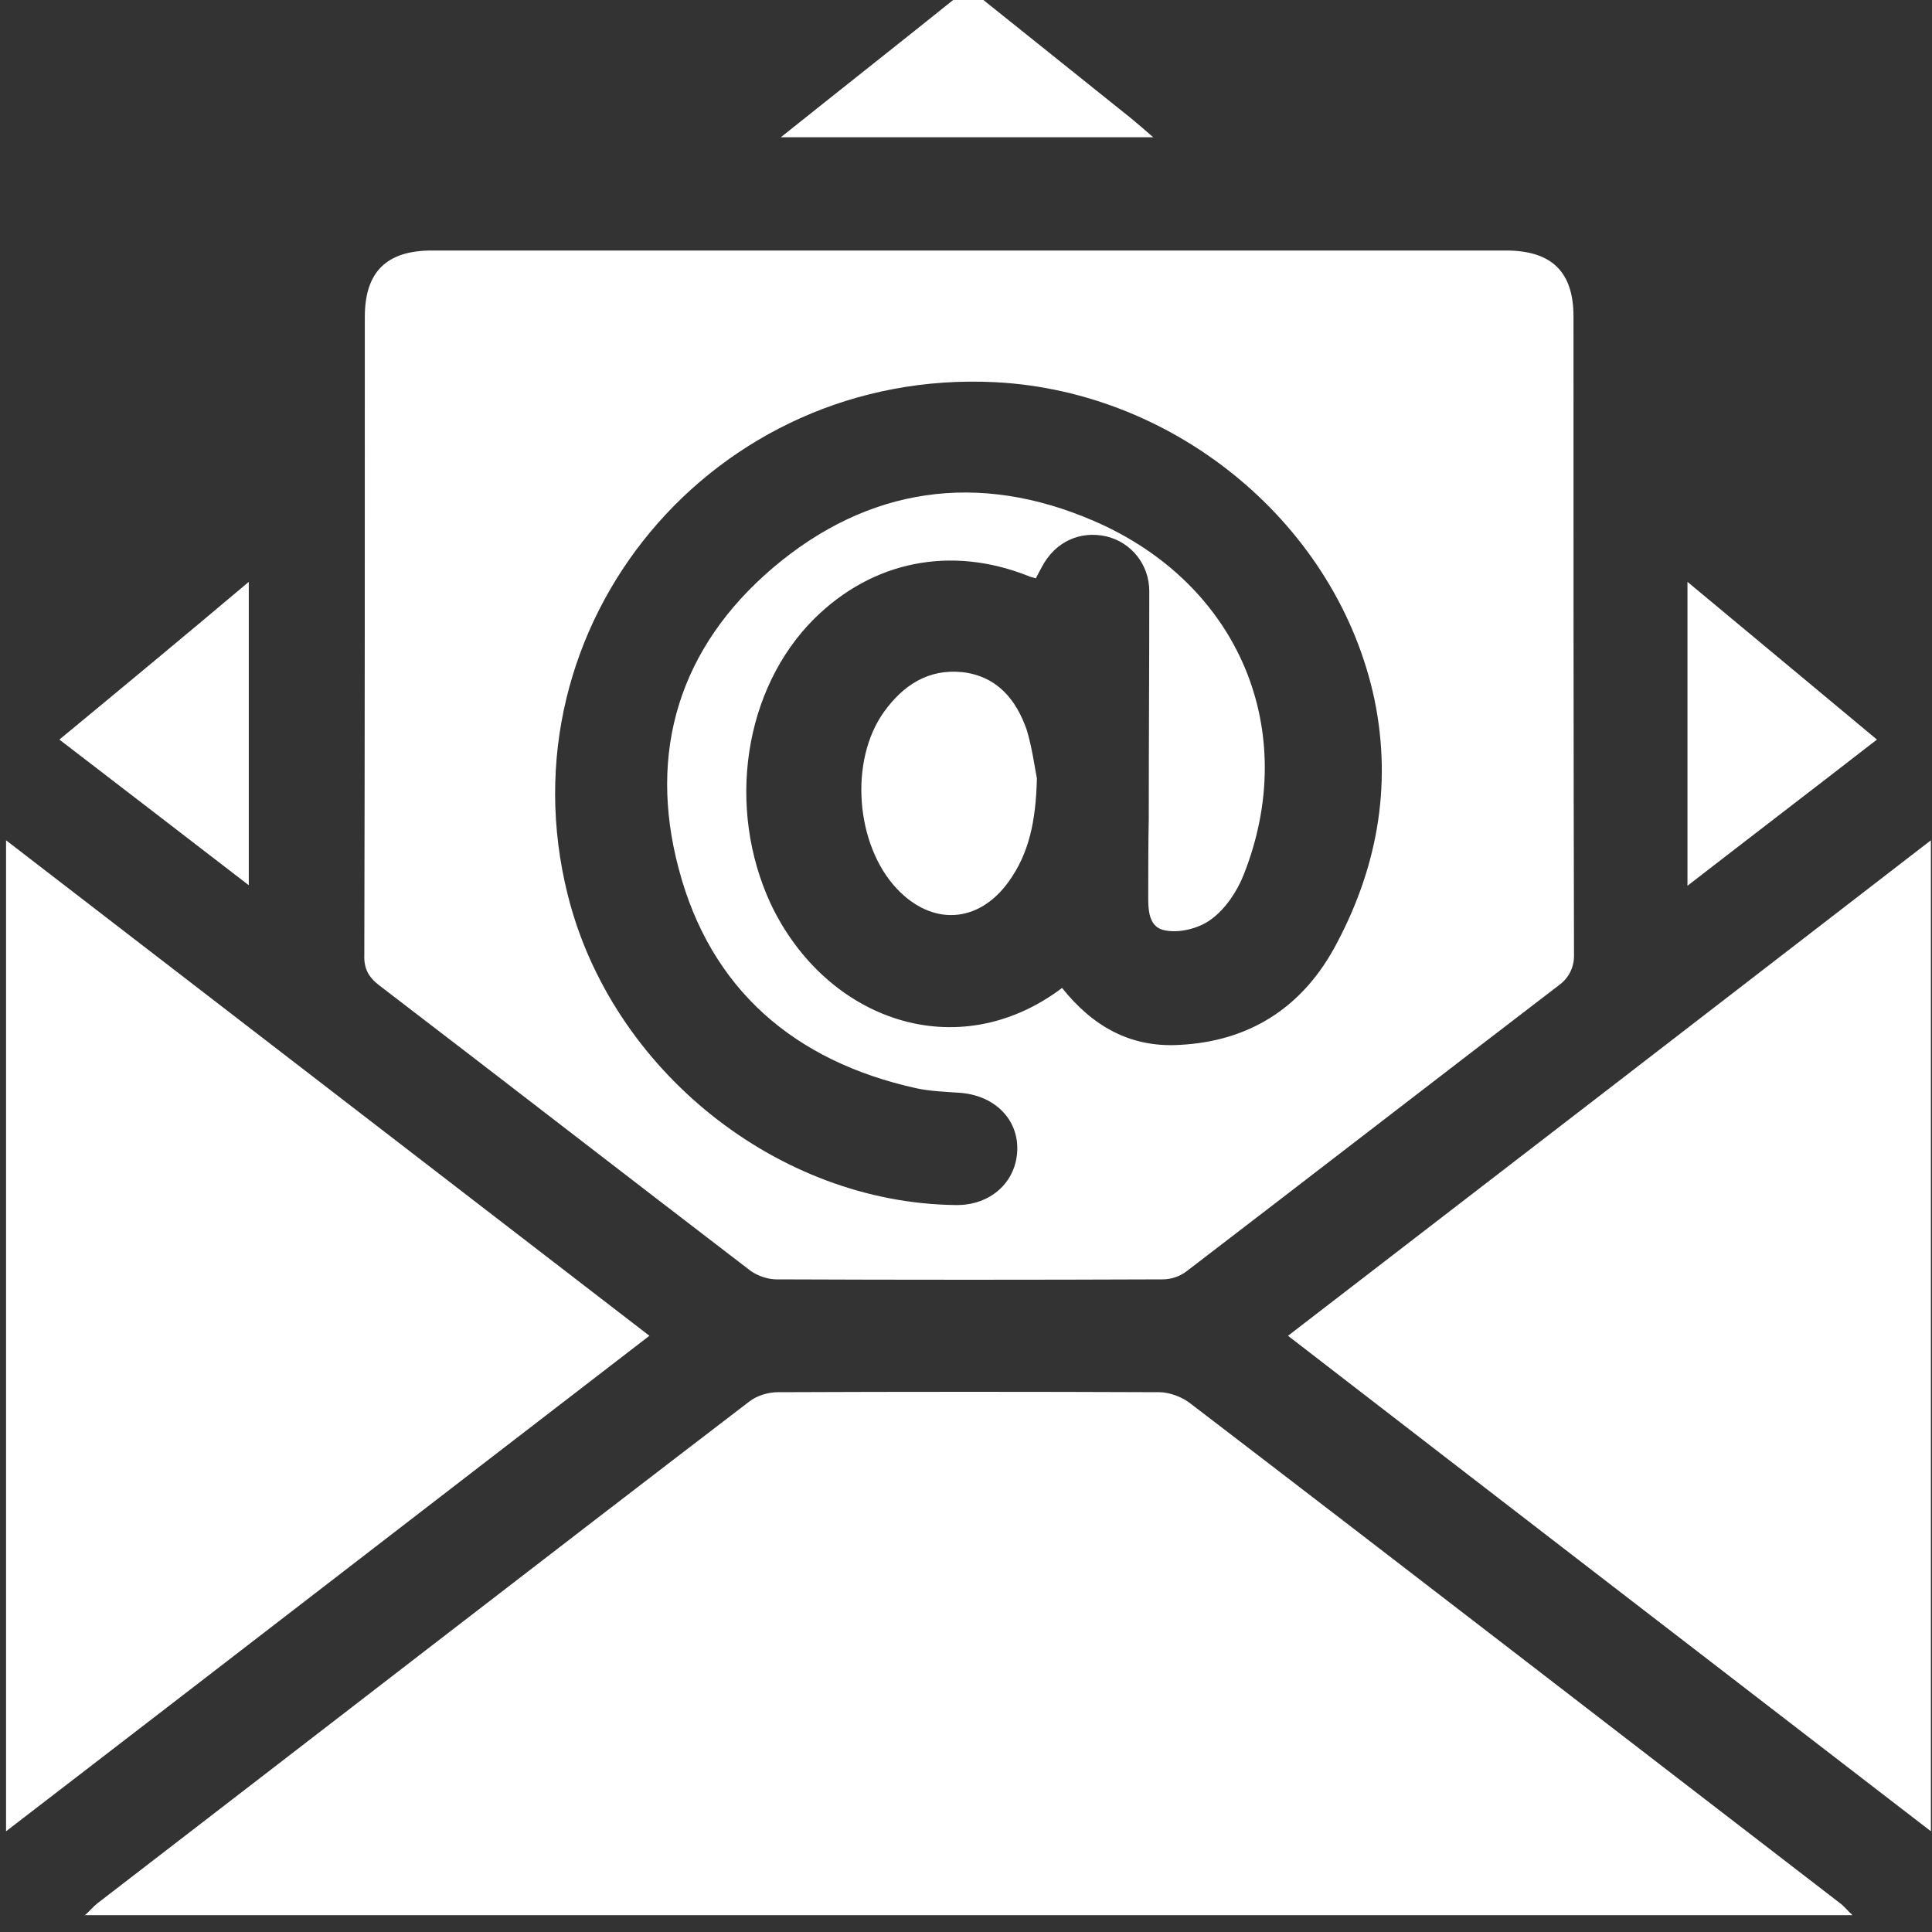 <?xml version="1.0" encoding="UTF-8"?>
<svg xmlns="http://www.w3.org/2000/svg" width="30" height="30" viewBox="0 0 30 30" fill="none">
  <rect x="0" y="0" width="30" height="30" fill="#333333" stroke="none"/>
  <path d="M1.312 29.746C1.383 29.684 1.446 29.607 1.516 29.552C4.888 26.957 8.252 24.353 11.632 21.765C11.749 21.672 11.929 21.618 12.077 21.618C14.049 21.61 16.028 21.61 18 21.618C18.156 21.618 18.344 21.688 18.469 21.781C21.841 24.361 25.197 26.957 28.561 29.544C28.639 29.599 28.694 29.676 28.765 29.738H1.312V29.746Z" fill="white"></path>
  <path d="M15.27 0C16.037 0.612 16.796 1.224 17.562 1.836C17.664 1.922 17.766 2.007 17.907 2.131H12.125C13.056 1.387 13.932 0.697 14.801 0C14.965 0 15.106 0 15.27 0Z" fill="white"></path>
  <path d="M15.053 3.89C17.83 3.89 20.607 3.89 23.384 3.89C24.096 3.89 24.433 4.223 24.433 4.912C24.433 8.221 24.433 11.537 24.441 14.846C24.441 15.016 24.363 15.179 24.222 15.287C22.289 16.767 20.365 18.255 18.432 19.735C18.323 19.82 18.19 19.866 18.049 19.866C16.054 19.874 14.051 19.874 12.056 19.866C11.923 19.866 11.767 19.812 11.657 19.735C9.733 18.262 7.816 16.775 5.892 15.303C5.719 15.171 5.649 15.039 5.657 14.822C5.665 11.522 5.665 8.221 5.665 4.92C5.665 4.223 6.001 3.89 6.705 3.89C9.482 3.89 12.268 3.89 15.053 3.89ZM16.492 15.341C16.962 15.93 17.548 16.271 18.315 16.225C19.395 16.171 20.2 15.651 20.709 14.737C21.374 13.528 21.624 12.227 21.343 10.863C20.771 8.159 18.276 6.082 15.46 5.935C11.086 5.71 7.761 9.693 8.817 13.9C9.498 16.62 12.08 18.681 14.841 18.712C15.381 18.72 15.78 18.355 15.796 17.86C15.812 17.372 15.436 17.007 14.904 16.969C14.677 16.953 14.45 16.945 14.231 16.899C12.33 16.48 11.031 15.357 10.539 13.49C10.054 11.669 10.554 10.049 12.002 8.817C13.48 7.562 15.194 7.314 16.985 8.089C19.246 9.065 20.2 11.351 19.309 13.59C19.207 13.846 19.027 14.117 18.8 14.28C18.612 14.419 18.299 14.497 18.073 14.443C17.806 14.381 17.83 14.063 17.83 13.823C17.83 13.459 17.83 13.087 17.838 12.723C17.838 11.545 17.846 10.359 17.846 9.182C17.846 8.763 17.564 8.422 17.181 8.329C16.766 8.236 16.383 8.415 16.179 8.802C16.148 8.856 16.117 8.918 16.085 8.98C16.031 8.965 15.992 8.957 15.96 8.941C14.763 8.469 13.551 8.709 12.643 9.608C11.548 10.7 11.274 12.544 11.97 14.04C12.831 15.845 14.865 16.566 16.492 15.341Z" fill="white"></path>
  <path d="M0.094 13.048C3.434 15.62 6.744 18.169 10.084 20.742C6.751 23.306 3.442 25.863 0.094 28.436V13.048Z" fill="white"></path>
  <path d="M29.983 28.436C26.642 25.863 23.341 23.322 20 20.742C23.333 18.177 26.642 15.628 29.983 13.048V28.436Z" fill="white"></path>
  <path d="M26.203 13.754V9.035C27.189 9.856 28.151 10.655 29.145 11.484C28.167 12.243 27.204 12.979 26.203 13.754Z" fill="white"></path>
  <path d="M3.863 9.035V13.746C2.87 12.979 1.908 12.243 0.922 11.484C1.908 10.67 2.87 9.872 3.863 9.035Z" fill="white"></path>
  <path d="M16.101 12.087C16.085 12.761 15.975 13.257 15.662 13.691C15.193 14.342 14.473 14.381 13.926 13.8C13.284 13.118 13.182 11.808 13.73 11.049C14.027 10.638 14.418 10.383 14.943 10.437C15.482 10.499 15.78 10.863 15.944 11.336C16.03 11.622 16.069 11.932 16.101 12.087Z" fill="white"></path>
</svg>
